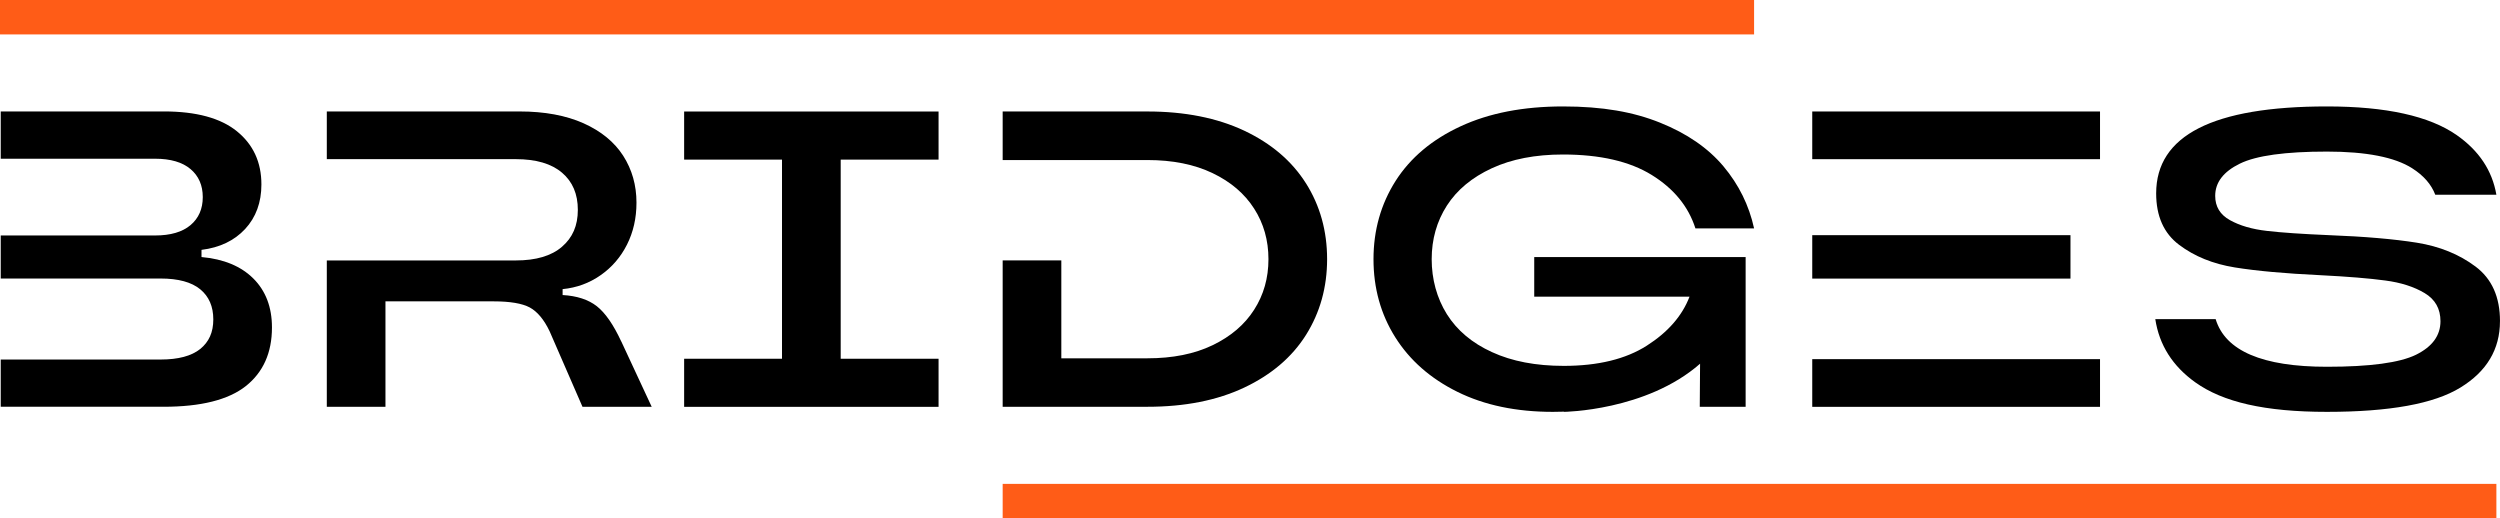 <?xml version="1.0" encoding="UTF-8"?> <svg xmlns="http://www.w3.org/2000/svg" xmlns:xlink="http://www.w3.org/1999/xlink" xmlns:xodm="http://www.corel.com/coreldraw/odm/2003" xml:space="preserve" width="527.166mm" height="109.291mm" version="1.1" style="shape-rendering:geometricPrecision; text-rendering:geometricPrecision; image-rendering:optimizeQuality; fill-rule:evenodd; clip-rule:evenodd" viewBox="0 0 31659.2 6563.55"> <defs> <style type="text/css"> .fil1 {fill:#FF5C17} .fil0 {fill:black;fill-rule:nonzero} </style> </defs> <g id="Слой_x0020_1">  <g id="_2237771997888"> <path class="fil0" d="M3208.69 3527.67c-156.37,-156.38 -375.97,-247.35 -656.94,-272.57l0 -90.98c231.28,-28.5 415.43,-116.92 552.44,-264.16 137.02,-147.98 206.07,-336.5 206.07,-564.5 0,-280.96 -103.4,-505.31 -310.2,-673.01 -206.08,-167.34 -514.81,-251.37 -924.4,-251.37l-2066.55 -0.01 0 598.84 1954.74 0.01c195.85,0 345.65,43.85 449.04,131.17 102.67,86.6 154.91,205.35 154.91,354.78 0,149.43 -52.25,268.18 -154.91,354.78 -103.4,87.33 -253.21,131.17 -449.04,131.17l-1954.74 -0.01 0 545.14 2024.52 0c223.61,0 390.94,45.31 502.02,136.28 110.34,90.97 165.52,217.76 165.52,381.81 0,164.05 -55.54,284.99 -165.52,374.13 -111.07,89.15 -278.41,133.73 -502.02,133.73l-2024.52 0 0 598.11 2061.43 0c473.53,0 820.99,-87.33 1042.04,-261.6 220.31,-175.02 331.4,-422.38 331.4,-742.81 0,-256.5 -78.92,-463.29 -235.67,-619.66l0.35 0.71z"></path> <path class="fil0" d="M7867.2 4324.19c-99.39,-214.47 -202.78,-362.45 -309.47,-446.48 -106.69,-83.31 -251.37,-131.17 -432.97,-141.39l0 -74.9c178.31,-17.54 339.06,-76.37 481.2,-176.47 142.86,-99.39 253.94,-228.73 333.96,-386.93 80.01,-158.93 120.21,-335.42 120.21,-531.62 0,-221.05 -56.27,-418.71 -168.07,-593.73 -111.8,-173.91 -279.14,-311.3 -502.03,-411.41 -222.88,-99.39 -492.88,-149.8 -808.94,-149.8l-2442.52 -0.01 0 603.97 2393.55 -0.01c256.5,0 451.61,57.37 585.32,171.72 133.73,113.64 200.22,270.02 200.22,470.24 0,200.22 -66.49,351.49 -200.22,466.95 -133.73,116.19 -328.85,173.91 -585.32,173.91l-2393.55 0.01 0 1853.53 742.81 0 0 -1335.44 1368.32 0c209.37,0 363.19,25.95 459.27,77.46 95.73,52.25 180.13,152.35 251.37,301.8l416.16 956.17 876.53 0 -385.1 -827.57 -0.73 0z"></path> <polygon class="fil0" points="11885.58,5152.12 8663.71,5152.12 8663.71,4543.05 9903.06,4543.05 9903.06,2021.25 8663.71,2021.25 8663.71,1412.17 11885.58,1412.17 11885.58,2021.25 10646.23,2021.25 10646.23,4543.05 11885.58,4543.05 "></polygon> <path class="fil0" d="M16539.34 2323.42c-178.31,-283.53 -439.91,-506.41 -782.99,-668.64 -343.81,-161.5 -752.67,-242.97 -1226.19,-242.97l-1832.73 0 0 614.91 1832.71 0.02c320.43,0 595.56,55.54 825.01,165.52 230.55,110.33 405.57,259.78 526.5,449.03 120.94,188.54 181.59,401.91 181.59,640.86 0,238.96 -60.65,452.33 -181.59,640.87 -120.95,189.25 -295.95,337.97 -526.5,449.03 -229.45,110.34 -504.58,165.52 -825.01,165.52l-1089.91 -0.01 0 -1239.71 -742.8 0 0 1853.53 1832.71 0c473.53,0 882.38,-80.74 1226.19,-242.98 343.08,-162.23 604.7,-384.37 782.99,-667.9 177.58,-283.53 266.73,-602.86 266.73,-958.74 0,-355.88 -89.15,-676.3 -266.73,-958.74l0.02 0.39z"></path> <path class="fil0" d="M19429.07 3255.12l2677.08 0 0 1896.65 -580.95 0 4.02 -545.87c-682.16,598.84 -1725.66,609.8 -1725.66,609.8l5.84 -2.55c-47.13,1.82 -95,2.55 -144.7,2.55 -463.29,0 -865.57,-84.03 -1207.91,-253.21 -342.35,-169.18 -604.7,-400.44 -788.11,-692.01 -183.42,-291.93 -275.13,-621.51 -275.13,-988.34 0,-366.83 93.53,-697.14 280.25,-991.62 187.43,-293.39 461.83,-523.94 823.55,-691.28 360.99,-167.34 793.22,-251.37 1295.25,-251.37 502.02,0 891.5,69.06 1231.31,206.08 340.52,137.02 607.25,321.16 801.63,552.44 194.38,232.01 323.72,493.61 387.66,785.54l-742.81 0c-89.15,-277.68 -273.3,-503.11 -553.54,-676.3 -279.14,-172.45 -654.38,-259.05 -1124.62,-259.05 -348.93,0 -649.26,58.1 -899.91,173.91 -251.37,116.2 -440.65,273.31 -569.25,472.79 -127.88,199.49 -192.56,425.66 -192.56,678.87 0,253.21 64.67,492.15 192.56,697.14 128.61,204.24 318.61,365.01 571.81,480.1 252.47,116.19 556.1,173.91 908.31,173.91 434.07,0 785.55,-85.87 1052.27,-256.5 267.46,-170.63 447.58,-377.8 540.02,-619.66l-1966.42 -0.02 0 -502.02 0 0.01z"></path> <path class="fil0" d="M22949.79 1411.8l0 603.97 3644.24 0 0 -603.97 -3644.24 0zm0 3136.37l0 603.97 3644.24 -0.01 0 -603.97 -3644.24 0.01zm3270.09 -1020.13l0 -549.89 -3270.09 0 0 549.89 3270.09 0z"></path> <path class="fil0" d="M31658.83 4067.7c0,355.86 -167.34,636.85 -502.03,841.08 -334.68,205.35 -897.36,306.91 -1688.74,306.91 -791.39,0 -1317.9,-124.59 -1666.83,-373.4 -288.64,-206.08 -457.45,-473.53 -507.13,-800.53l764.36 -0.01c122.03,401.91 592.27,602.86 1409.6,602.86 545.14,0 921.1,-51.15 1127.91,-152.35 206.07,-101.94 309.47,-242.98 309.47,-424.57 0,-157.11 -66.49,-275.85 -200.23,-355.86 -133.73,-80.01 -300.34,-133.73 -499.47,-159.66 -199.49,-27.04 -473.52,-49.68 -822.46,-67.23 -445.75,-21.19 -806.74,-53.7 -1082.6,-98.28 -275.86,-44.57 -510.42,-139.57 -704.81,-286.09 -194.38,-146.52 -290.84,-363.19 -290.84,-651.83 0,-734.39 720.88,-1100.87 2163,-1100.87 748.65,0 1295.99,120.95 1643.45,363.19 281.7,196.94 449.04,448.31 502.03,755.22l-773.86 0c-50.42,-131.89 -147.25,-242.97 -292.66,-335.42 -220.31,-140.3 -580.21,-211.19 -1078.94,-211.19 -526.5,0 -894.8,50.42 -1102.7,152.36 -208.63,101.94 -312.75,237.85 -312.75,408.85 0,135.55 62.12,237.85 186.7,306.91 124.59,69.79 280.97,115.08 467.68,136.28 186.71,21.93 448.31,39.47 782.99,53.71 455.98,17.54 827.57,49.68 1116.21,95.72 288.64,46.4 536.73,147.25 742.81,301.8 206.8,154.91 310.2,385.11 310.2,692.02l-0.37 0.37z"></path> </g> <polygon class="fil1" points="-0,435.89 22213.22,435.89 22213.22,0 -0,0 "></polygon> <polygon class="fil1" points="31613.53,6127.65 12697.44,6127.65 12697.44,6563.55 31613.53,6563.55 "></polygon> </g> </svg> 